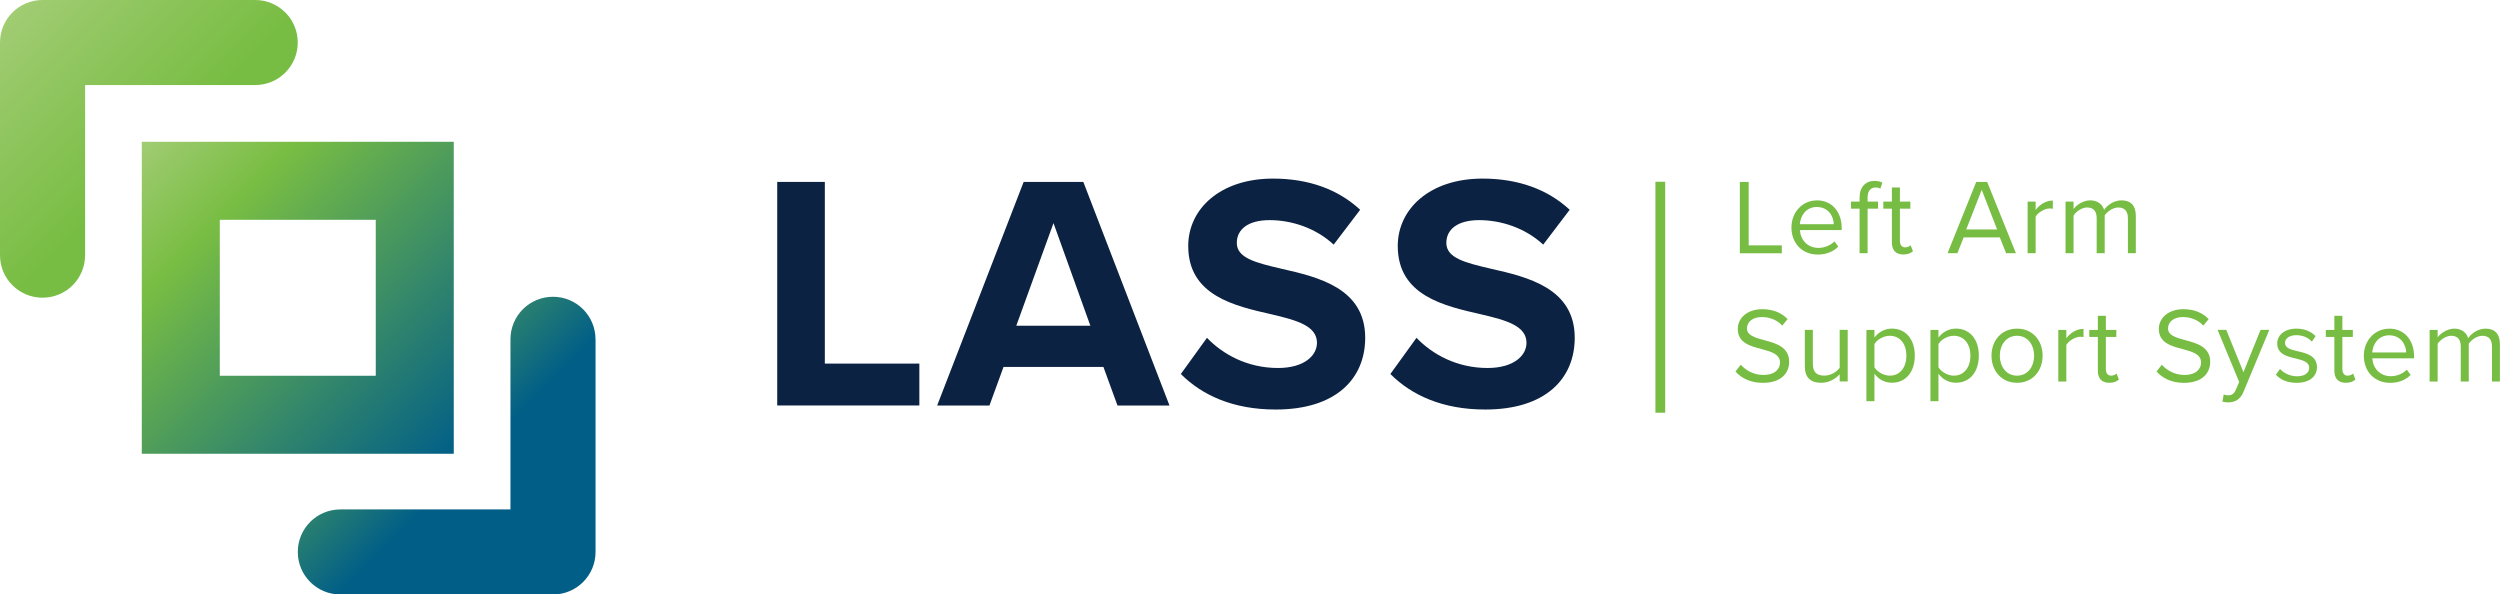 <?xml version="1.0" encoding="UTF-8"?>
<svg id="Layer_1" data-name="Layer 1" xmlns="http://www.w3.org/2000/svg" xmlns:xlink="http://www.w3.org/1999/xlink" viewBox="0 0 511.5 121.63">
  <defs>
    <style>
      .cls-1, .cls-2, .cls-3, .cls-4, .cls-5 {
        stroke-width: 0px;
      }

      .cls-1, .cls-6 {
        fill: #77bc43;
      }

      .cls-2 {
        fill: url(#linear-gradient);
      }

      .cls-3 {
        fill: #0c2242;
      }

      .cls-4 {
        fill: url(#linear-gradient-2);
      }

      .cls-5 {
        fill: url(#linear-gradient-3);
      }

      .cls-6 {
        stroke: #77bc43;
        stroke-miterlimit: 10;
        stroke-width: 2px;
      }
    </style>
    <linearGradient id="linear-gradient" x1="-534.99" y1="1404.96" x2="-471.16" y2="1341.13" gradientTransform="translate(564 1433.97) scale(1 -1)" gradientUnits="userSpaceOnUse">
      <stop offset="0" stop-color="#a1cc73"/>
      <stop offset=".25" stop-color="#78bd43"/>
      <stop offset="1" stop-color="#015f87"/>
    </linearGradient>
    <linearGradient id="linear-gradient-2" x1="-561.45" y1="1431.42" x2="-527.38" y2="1397.35" gradientTransform="translate(564 1433.97) scale(1 -1)" gradientUnits="userSpaceOnUse">
      <stop offset="0" stop-color="#a1cc73"/>
      <stop offset=".85" stop-color="#78bd43"/>
      <stop offset="1" stop-color="#78bd43"/>
    </linearGradient>
    <linearGradient id="linear-gradient-3" x1="-478.77" y1="1348.96" x2="-444.7" y2="1314.89" gradientTransform="translate(564 1433.97) scale(1 -1)" gradientUnits="userSpaceOnUse">
      <stop offset="0" stop-color="#297f70"/>
      <stop offset=".3" stop-color="#015f87"/>
      <stop offset=".9" stop-color="#015f87"/>
      <stop offset="1" stop-color="#015f87"/>
    </linearGradient>
  </defs>
  <g>
    <path class="cls-3" d="m159.02,82.97v-45.75h9.74v37.17h19.34v8.57h-29.08Z"/>
    <path class="cls-3" d="m228.64,82.97l-2.88-7.89h-20.44l-2.88,7.89h-10.7l17.7-45.75h12.21l17.63,45.75h-10.63Zm-13.1-37.31l-7.61,20.99h15.16l-7.54-20.99Z"/>
    <path class="cls-3" d="m246.95,69.12c3.22,3.36,8.23,6.17,14.54,6.17,5.35,0,7.96-2.54,7.96-5.14,0-3.43-3.98-4.6-9.26-5.83-7.48-1.71-17.08-3.77-17.08-13.99,0-7.61,6.58-13.79,17.35-13.79,7.27,0,13.31,2.19,17.83,6.38l-5.42,7.13c-3.7-3.43-8.64-5.01-13.1-5.01s-6.72,1.92-6.72,4.66c0,3.09,3.84,4.05,9.12,5.28,7.54,1.71,17.15,3.98,17.15,14.13,0,8.37-5.97,14.68-18.31,14.68-8.78,0-15.09-2.95-19.41-7.27l5.35-7.41Z"/>
    <path class="cls-3" d="m289.82,69.12c3.22,3.36,8.23,6.17,14.54,6.17,5.35,0,7.96-2.54,7.96-5.14,0-3.43-3.98-4.6-9.26-5.83-7.48-1.71-17.08-3.77-17.08-13.99,0-7.61,6.58-13.79,17.35-13.79,7.27,0,13.31,2.19,17.83,6.38l-5.42,7.13c-3.7-3.43-8.64-5.01-13.1-5.01s-6.72,1.92-6.72,4.66c0,3.09,3.84,4.05,9.12,5.28,7.54,1.71,17.15,3.98,17.15,14.13,0,8.37-5.97,14.68-18.31,14.68-8.78,0-15.09-2.95-19.41-7.27l5.35-7.41Z"/>
  </g>
  <g>
    <path class="cls-1" d="m355.97,51.81v-14.58h1.81v12.97h6.78v1.62h-8.59Z"/>
    <path class="cls-1" d="m371.74,40.99c3.19,0,5.07,2.49,5.07,5.66v.42h-8.55c.13,1.99,1.53,3.65,3.8,3.65,1.2,0,2.43-.48,3.26-1.33l.79,1.07c-1.05,1.05-2.47,1.62-4.2,1.62-3.13,0-5.38-2.25-5.38-5.55,0-3.06,2.19-5.53,5.2-5.53Zm-3.48,4.88h6.93c-.02-1.57-1.07-3.52-3.48-3.52-2.25,0-3.37,1.9-3.46,3.52Z"/>
    <path class="cls-1" d="m382.11,42.69v9.12h-1.64v-9.12h-1.75v-1.44h1.75v-.81c0-2.19,1.22-3.43,3.06-3.43.61,0,1.18.11,1.6.37l-.42,1.22c-.26-.15-.57-.24-.94-.24-1.07,0-1.66.74-1.66,2.08v.81h2.14v1.44h-2.14Z"/>
    <path class="cls-1" d="m387.08,49.6v-6.91h-1.75v-1.44h1.75v-2.89h1.64v2.89h2.14v1.44h-2.14v6.56c0,.79.35,1.36,1.07,1.36.46,0,.9-.2,1.12-.44l.48,1.22c-.42.39-1.01.68-1.97.68-1.55,0-2.34-.9-2.34-2.47Z"/>
    <path class="cls-1" d="m410.45,51.81l-1.29-3.24h-7.39l-1.29,3.24h-2.01l5.86-14.58h2.25l5.88,14.58h-2.01Zm-4.99-12.97l-3.17,8.11h6.32l-3.15-8.11Z"/>
    <path class="cls-1" d="m414.85,51.81v-10.56h1.64v1.71c.85-1.12,2.08-1.92,3.52-1.92v1.68c-.2-.04-.39-.07-.66-.07-1.01,0-2.38.83-2.86,1.68v7.48h-1.64Z"/>
    <path class="cls-1" d="m435.37,51.81v-7.17c0-1.33-.59-2.19-1.95-2.19-1.09,0-2.25.79-2.8,1.62v7.74h-1.64v-7.17c0-1.33-.57-2.19-1.95-2.19-1.07,0-2.21.79-2.78,1.64v7.72h-1.64v-10.56h1.64v1.53c.44-.68,1.86-1.79,3.41-1.79s2.54.88,2.84,1.97c.59-.96,2.01-1.97,3.54-1.97,1.92,0,2.95,1.07,2.95,3.19v7.63h-1.64Z"/>
    <path class="cls-1" d="m356.17,74.63c.96,1.07,2.54,2.08,4.59,2.08,2.6,0,3.43-1.4,3.43-2.51,0-1.75-1.77-2.23-3.7-2.76-2.34-.61-4.94-1.27-4.94-4.13,0-2.41,2.14-4.05,5.01-4.05,2.23,0,3.96.74,5.18,2.03l-1.09,1.33c-1.09-1.2-2.62-1.75-4.22-1.75-1.75,0-3,.94-3,2.32,0,1.46,1.68,1.9,3.54,2.41,2.38.63,5.09,1.38,5.09,4.44,0,2.12-1.44,4.29-5.38,4.29-2.54,0-4.4-.96-5.6-2.32l1.07-1.38Z"/>
    <path class="cls-1" d="m376.4,78.06v-1.49c-.81.92-2.19,1.75-3.76,1.75-2.21,0-3.37-1.07-3.37-3.37v-7.46h1.64v6.95c0,1.86.94,2.41,2.36,2.41,1.29,0,2.51-.74,3.13-1.6v-7.76h1.64v10.56h-1.64Z"/>
    <path class="cls-1" d="m383.51,82.08h-1.64v-14.58h1.64v1.57c.77-1.07,2.08-1.84,3.56-1.84,2.78,0,4.7,2.1,4.7,5.53s-1.92,5.55-4.7,5.55c-1.44,0-2.71-.68-3.56-1.86v5.62Zm3.15-13.38c-1.29,0-2.58.77-3.15,1.68v4.77c.57.92,1.86,1.71,3.15,1.71,2.12,0,3.39-1.75,3.39-4.09s-1.27-4.07-3.39-4.07Z"/>
    <path class="cls-1" d="m396.61,82.08h-1.64v-14.58h1.64v1.57c.77-1.07,2.08-1.84,3.56-1.84,2.78,0,4.7,2.1,4.7,5.53s-1.92,5.55-4.7,5.55c-1.44,0-2.71-.68-3.56-1.86v5.62Zm3.15-13.38c-1.29,0-2.58.77-3.15,1.68v4.77c.57.92,1.86,1.71,3.15,1.71,2.12,0,3.39-1.75,3.39-4.09s-1.27-4.07-3.39-4.07Z"/>
    <path class="cls-1" d="m407.46,72.77c0-3.06,2.01-5.53,5.23-5.53s5.23,2.47,5.23,5.53-2.01,5.55-5.23,5.55-5.23-2.49-5.23-5.55Zm8.72,0c0-2.14-1.25-4.07-3.5-4.07s-3.52,1.92-3.52,4.07,1.27,4.09,3.52,4.09,3.5-1.92,3.5-4.09Z"/>
    <path class="cls-1" d="m421.13,78.06v-10.56h1.64v1.71c.85-1.12,2.08-1.92,3.52-1.92v1.68c-.2-.04-.39-.07-.66-.07-1.01,0-2.38.83-2.86,1.68v7.48h-1.64Z"/>
    <path class="cls-1" d="m429.22,75.85v-6.91h-1.75v-1.44h1.75v-2.89h1.64v2.89h2.14v1.44h-2.14v6.56c0,.79.35,1.36,1.07,1.36.46,0,.9-.2,1.12-.44l.48,1.22c-.42.39-1.01.68-1.97.68-1.55,0-2.34-.9-2.34-2.47Z"/>
    <path class="cls-1" d="m442.32,74.63c.96,1.07,2.54,2.08,4.59,2.08,2.6,0,3.43-1.4,3.43-2.51,0-1.75-1.77-2.23-3.7-2.76-2.34-.61-4.94-1.27-4.94-4.13,0-2.41,2.14-4.05,5.01-4.05,2.23,0,3.96.74,5.18,2.03l-1.09,1.33c-1.09-1.2-2.62-1.75-4.22-1.75-1.75,0-3,.94-3,2.32,0,1.46,1.68,1.9,3.54,2.41,2.38.63,5.09,1.38,5.09,4.44,0,2.12-1.44,4.29-5.38,4.29-2.54,0-4.4-.96-5.6-2.32l1.07-1.38Z"/>
    <path class="cls-1" d="m454.97,80.71c.24.11.63.17.9.17.72,0,1.2-.24,1.57-1.12l.7-1.6-4.42-10.67h1.77l3.52,8.66,3.5-8.66h1.79l-5.29,12.7c-.63,1.53-1.71,2.12-3.1,2.14-.35,0-.9-.07-1.2-.15l.26-1.49Z"/>
    <path class="cls-1" d="m466.49,75.48c.7.81,2.03,1.51,3.48,1.51,1.62,0,2.49-.72,2.49-1.75,0-1.16-1.29-1.53-2.71-1.88-1.79-.42-3.83-.9-3.83-3.08,0-1.64,1.42-3.04,3.94-3.04,1.79,0,3.06.68,3.91,1.53l-.77,1.14c-.63-.77-1.79-1.33-3.15-1.33-1.44,0-2.34.66-2.34,1.6,0,1.03,1.2,1.36,2.58,1.68,1.84.42,3.96.94,3.96,3.28,0,1.77-1.42,3.19-4.15,3.19-1.73,0-3.19-.52-4.26-1.66l.85-1.18Z"/>
    <path class="cls-1" d="m477.61,75.85v-6.91h-1.75v-1.44h1.75v-2.89h1.64v2.89h2.14v1.44h-2.14v6.56c0,.79.35,1.36,1.07,1.36.46,0,.9-.2,1.12-.44l.48,1.22c-.42.39-1.01.68-1.97.68-1.55,0-2.34-.9-2.34-2.47Z"/>
    <path class="cls-1" d="m488.85,67.24c3.19,0,5.07,2.49,5.07,5.66v.42h-8.55c.13,1.99,1.53,3.65,3.8,3.65,1.2,0,2.43-.48,3.26-1.33l.79,1.07c-1.05,1.05-2.47,1.62-4.2,1.62-3.13,0-5.38-2.25-5.38-5.55,0-3.06,2.19-5.53,5.2-5.53Zm-3.48,4.88h6.93c-.02-1.57-1.07-3.52-3.48-3.52-2.25,0-3.37,1.9-3.46,3.52Z"/>
    <path class="cls-1" d="m509.86,78.06v-7.17c0-1.33-.59-2.19-1.95-2.19-1.09,0-2.25.79-2.8,1.62v7.74h-1.64v-7.17c0-1.33-.57-2.19-1.95-2.19-1.07,0-2.21.79-2.78,1.64v7.72h-1.64v-10.56h1.64v1.53c.44-.68,1.86-1.79,3.41-1.79s2.54.88,2.84,1.97c.59-.96,2.01-1.97,3.54-1.97,1.92,0,2.95,1.07,2.95,3.19v7.63h-1.64Z"/>
  </g>
  <line class="cls-6" x1="339.7" y1="37.19" x2="339.7" y2="84.44"/>
  <g>
    <path class="cls-2" d="m29.01,29.01v63.83h63.83V29.01H29.01Zm47.87,47.87h-31.91v-31.91h31.91v31.91Z"/>
    <path class="cls-4" d="m60.92,8.7c0,4.81-3.89,8.7-8.7,8.7H17.41v34.81c0,4.81-3.89,8.7-8.7,8.7S0,57.03,0,52.22V8.7C0,3.89,3.89,0,8.7,0h43.52c4.81,0,8.7,3.89,8.7,8.7Z"/>
    <path class="cls-5" d="m121.85,69.41v43.52c0,4.81-3.89,8.7-8.7,8.7h-43.52c-4.81,0-8.7-3.89-8.7-8.7s3.89-8.7,8.7-8.7h34.81v-34.81c0-4.81,3.89-8.7,8.7-8.7s8.7,3.89,8.7,8.7Z"/>
  </g>
</svg>